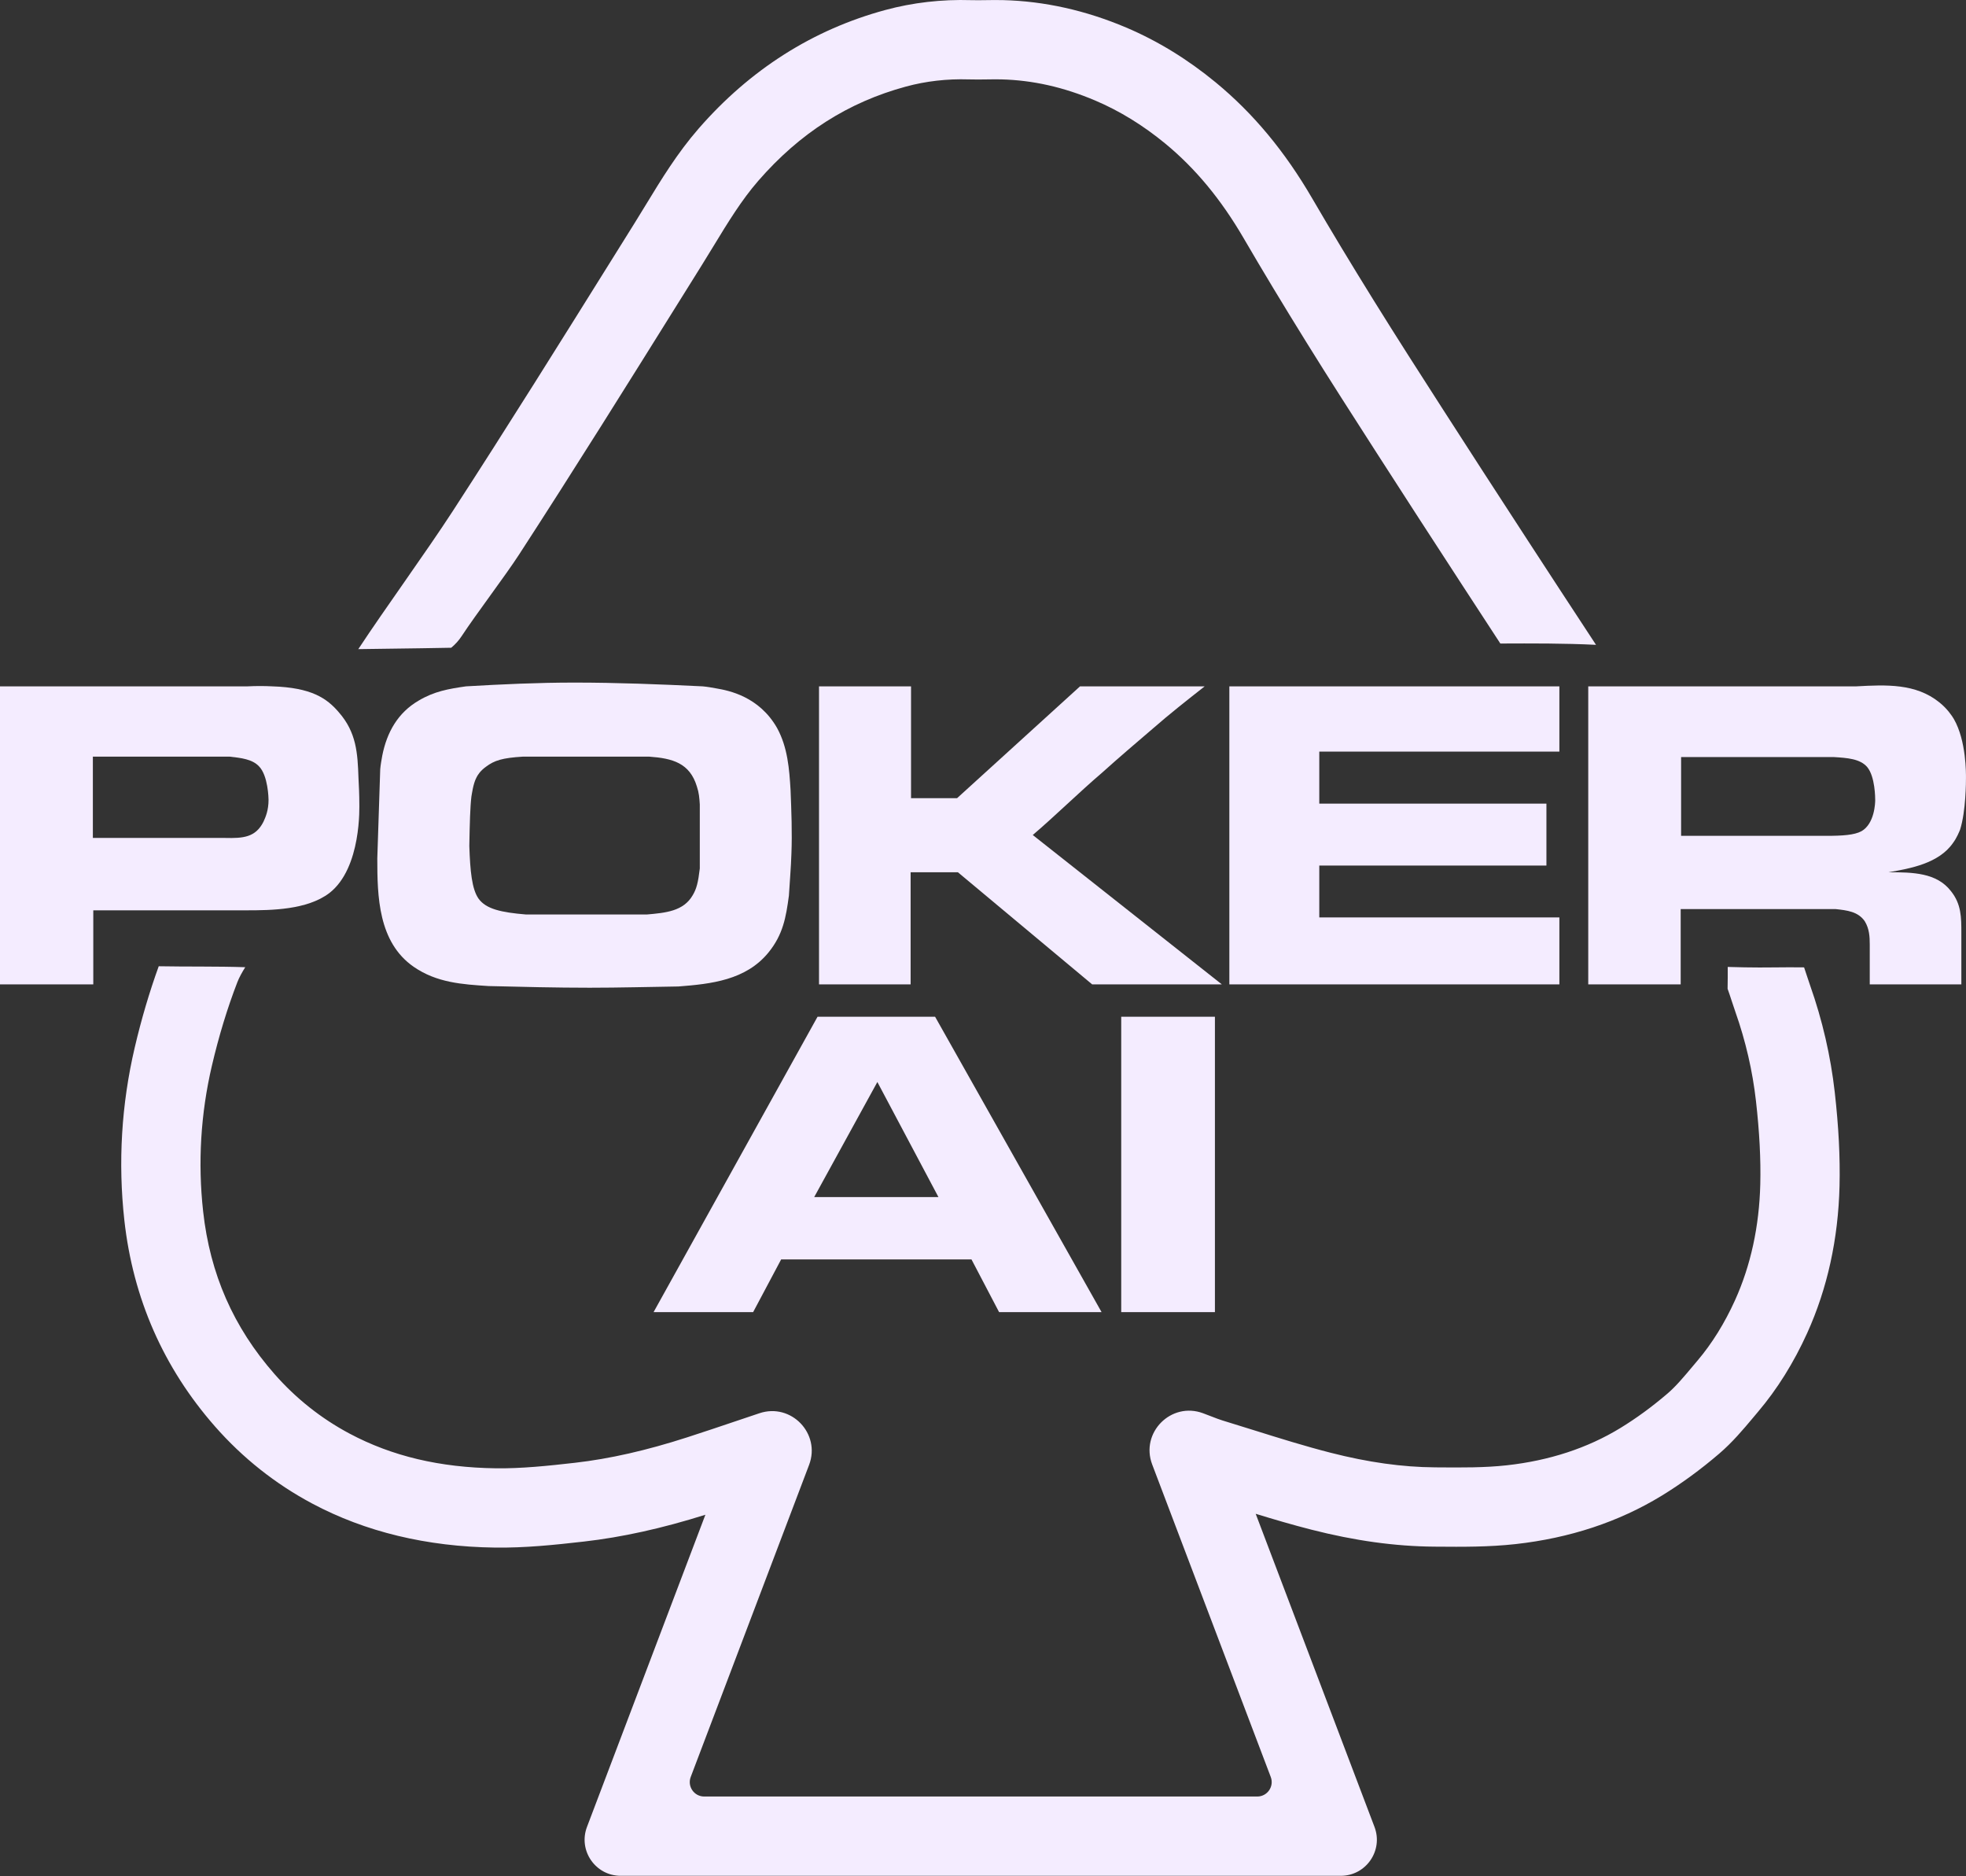 <svg width="1329" height="1268" viewBox="0 0 1329 1268" fill="none" xmlns="http://www.w3.org/2000/svg">
<rect x="0" y="0" width="1329" height="1268" fill="#333333" stroke="none"/>
<g clip-path="url(#clip0_560_59)">
<path d="M167.396 463.86C173.052 463.576 178.707 463.576 184.08 463.86C210.378 464.708 220.839 471.776 229.04 481.39C240.916 494.964 241.764 508.818 242.331 525.785C242.614 530.875 242.896 537.468 242.896 542.558C242.896 544.538 244.592 586.67 222.536 603.635C207.549 614.946 183.514 615.229 166.548 615.229H63.057V665.279H0V463.861H167.396V463.86ZM62.774 511.363V566.31H152.128C164.287 566.593 172.768 566.027 178.141 555.282C179.554 552.172 181.536 547.648 181.536 540.578C181.536 539.73 181.252 524.089 175.031 517.867C170.508 513.061 162.872 512.213 155.237 511.364H62.774V511.363Z" fill="#F4ECFF"/>
<path d="M257.026 519.847C257.309 516.737 257.876 513.626 258.441 510.516C261.551 494.964 268.902 481.673 283.043 473.474C293.503 467.253 303.118 465.556 314.994 463.86C339.312 462.445 363.629 461.315 388.23 461.315C417.073 461.315 445.916 462.445 475.039 463.86C478.149 464.143 481.26 464.708 484.37 465.273C492.569 466.688 513.213 470.646 525.372 492.136C532.441 505.143 533.571 519.653 534.419 534.074C534.986 548.495 535.551 562.634 534.986 577.056C534.702 586.387 533.854 595.718 533.289 605.332C531.311 620.036 529.331 631.63 519.435 643.788C504.164 662.45 480.696 664.995 458.641 666.691C438.847 666.974 418.77 667.541 398.695 667.541C375.79 667.541 353.168 666.974 330.265 666.409C312.451 665.279 295.203 664.146 279.65 653.402C255.615 636.718 255.05 605.614 255.05 580.166L257.028 519.846L257.026 519.847ZM437.148 618.056C450.155 616.926 462.031 615.793 468.252 605.049C470.799 600.806 471.929 596.566 473.06 586.952V543.688C472.777 539.165 472.495 535.772 471.082 531.529C466.274 515.695 454.681 512.495 438.846 511.363H353.45C339.596 512.213 334.223 513.908 328.567 518.151C324.609 520.979 322.911 523.805 322.064 525.502C319.803 529.743 318.954 536.902 318.671 538.317C317.823 545.386 317.539 556.131 317.256 571.683C317.823 588.648 318.953 600.807 323.477 607.312C328.567 614.381 338.748 616.643 355.714 618.056H437.148Z" fill="#F4ECFF"/>
<path d="M615.853 463.86V539.447H646.957L730.091 463.86H814.355C802.479 473.191 790.603 482.522 779.291 492.418C767.697 502.314 756.104 512.212 744.793 522.391C729.241 535.68 713.689 551.04 698.138 564.329L825.947 665.277H738.29L647.523 589.496H615.572V665.277H553.646V463.859H615.855L615.853 463.86Z" fill="#F4ECFF"/>
<path d="M1054.13 463.86V507.97H891.826V543.122H1045.37V584.971H891.826V620.035H1054.13V665.277H831.031V463.859L1054.13 463.86Z" fill="#F4ECFF"/>
<path d="M1254.89 463.86C1275.25 462.728 1295.04 461.88 1310.88 474.604C1316.25 478.847 1319.64 483.935 1320.78 485.915C1329.26 500.619 1328.98 522.957 1328.98 525.784C1328.98 527.764 1328.98 548.212 1325.02 560.654C1324.45 562.069 1322.75 566.31 1320.21 569.702C1310.6 583.558 1291.37 586.951 1276.66 589.496C1293.06 589.496 1309.18 589.779 1318.79 602.22C1325.86 610.986 1325.86 620.034 1325.86 630.496V665.277H1263.94V638.414C1263.94 633.041 1263.66 627.668 1260.55 622.58C1256.02 616.075 1248.67 615.227 1240.75 614.379H1136.13V665.277H1073.64V463.859H1254.89L1254.89 463.86ZM1136.41 564.896H1234.25C1245.84 564.896 1253.48 564.331 1258.28 561.786C1267.33 556.697 1267.62 542.276 1267.62 540.863C1267.62 539.45 1267.62 524.938 1262.24 518.435C1257.44 512.779 1248.67 512.214 1239.62 511.647H1136.41V564.896Z" fill="#F4ECFF"/>
<path d="M632.111 687.147L744.653 886.779H675.376L656.714 851.15H528.055L509.11 886.779H441.812L552.655 687.147H632.111ZM550.394 809.018H634.375L593.091 731.259L550.394 809.018Z" fill="#F4ECFF"/>
<path d="M821.276 687.147V886.779H757.935V687.147H821.276Z" fill="#F4ECFF"/>
<path d="M1033.02 365.65C1011.41 332.478 992.634 303.474 975.606 276.98C960.087 252.835 944.04 227.868 928.682 203.124C913.029 177.906 899.4 155.308 887.015 134.037C868.468 102.182 847.132 76.549 821.785 55.672C802.84 40.068 782.472 27.592 761.242 18.593C733.931 7.015 705.985 0.787 678.179 0.082C674.107 -0.023 670.238 0.036 666.5 0.091C662.945 0.143 659.589 0.193 656.44 0.096C636.531 -0.508 617.022 1.733 598.43 6.77C549.475 20.034 507.022 47.001 472.254 86.921C457.925 103.371 447.075 121.184 436.582 138.41C434.044 142.576 431.506 146.744 428.92 150.884L415.456 172.45C379.876 229.454 343.084 288.399 305.937 345.607C288.2 372.924 260.208 411.366 242.207 438.704C256.446 438.548 270.684 438.347 284.922 438.113C291.621 438.003 298.321 437.888 305.021 437.769C307.74 435.524 310.138 432.88 312.104 429.88C321.742 415.175 341.352 389.47 350.885 374.79C388.291 317.18 425.211 258.029 460.916 200.826L474.373 179.272C477.065 174.962 479.707 170.625 482.349 166.288C492.106 150.269 501.323 135.137 512.664 122.118C540.73 89.893 573.369 69.081 612.445 58.494C625.933 54.839 640.173 53.205 654.799 53.66C659.164 53.793 663.293 53.733 667.291 53.673C670.652 53.623 673.826 53.577 676.821 53.653C698.168 54.194 718.941 58.865 740.328 67.931C756.808 74.918 772.752 84.711 787.716 97.036C808.076 113.805 825.409 134.729 840.706 161.001C853.348 182.713 867.232 205.735 883.152 231.385C898.732 256.488 914.896 281.635 930.528 305.954C947.613 332.539 966.45 361.632 988.114 394.896C996.301 407.464 1005.11 420.978 1014.22 434.916C1035.78 434.824 1057.36 434.746 1078.89 435.797C1062.84 411.398 1047.02 387.145 1033.02 365.65H1033.02Z" fill="#F4ECFF"/>
<path d="M1240.27 738.09C1237.52 713.743 1231.92 689.495 1223.64 666.02C1222.89 663.881 1222.18 661.702 1221.46 659.522C1220.86 657.66 1220.22 655.734 1219.55 653.783C1206.15 653.564 1192.66 654.068 1179.37 653.764C1175.56 653.677 1171.75 653.579 1167.93 653.485C1167.96 658.408 1167.93 663.33 1167.84 668.252C1168.74 670.72 1169.62 673.398 1170.52 676.156C1171.37 678.74 1172.21 681.318 1173.1 683.847C1180.04 703.509 1184.72 723.785 1187.02 744.113C1189.39 765.059 1190.34 783.407 1189.94 800.204C1189.24 828.846 1183.48 855.296 1172.83 878.816C1165.81 894.296 1157.3 907.99 1147.53 919.511C1146.34 920.914 1145.15 922.327 1143.97 923.74C1138.28 930.521 1132.91 936.925 1127.32 941.718C1116.9 950.655 1106.12 958.538 1095.29 965.149C1073.16 978.663 1047.34 987.126 1018.57 990.301C1003.6 991.953 988.094 991.834 971.673 991.702L969.977 991.688C947.904 991.521 924.885 988.3 899.602 981.844C882.13 977.382 865.053 972.038 846.974 966.383C840.11 964.236 833.243 962.088 826.358 959.991C824.286 959.361 821.918 958.444 818.921 957.282C817.15 956.596 815.277 955.872 813.246 955.119C791.672 947.113 770.708 968.233 778.873 989.747L859.021 1200.94C861.443 1207.32 856.729 1214.15 849.904 1214.15H476.035C469.21 1214.15 464.496 1207.32 466.917 1200.94L546.941 990.026C554.957 968.899 534.829 947.946 513.397 955.107C508.115 956.872 502.904 958.627 497.742 960.367C486.344 964.208 475.579 967.835 464.651 971.362C437.017 980.28 412.157 985.918 388.647 988.599C370.295 990.694 352.373 992.547 335.284 992.33C297.349 991.836 264.942 984.149 236.211 968.83C217.046 958.613 200 945.083 185.547 928.615C157.775 896.976 141.998 861.04 137.32 818.756C133.671 785.782 135.659 752.646 143.234 720.271C147.925 700.22 153.706 681.246 160.42 663.875C161.673 660.633 163.562 657.22 165.782 653.672C147.136 653.016 125.833 653.383 107.301 653.025C101.033 670.323 95.565 688.775 91.054 708.065C82.089 746.384 79.734 785.609 84.055 824.652C89.902 877.479 110.497 924.351 145.271 963.968C164.001 985.306 186.116 1002.85 210.999 1016.12C246.956 1035.29 288.536 1045.31 334.585 1045.91C354.812 1046.18 374.592 1044.14 394.723 1041.84C420.551 1038.9 447.456 1032.96 476.838 1023.72L396.791 1234.7C390.736 1250.66 402.525 1267.74 419.594 1267.74H906.347C923.417 1267.74 935.206 1250.66 929.15 1234.7L848.841 1023.08C861.145 1026.85 873.679 1030.53 886.343 1033.76C915.88 1041.31 943.102 1045.07 969.566 1045.28L971.253 1045.29C988.497 1045.43 1006.33 1045.56 1024.44 1043.56C1061.09 1039.52 1094.32 1028.53 1123.22 1010.89C1136.49 1002.78 1149.6 993.201 1162.2 982.399C1171.14 974.736 1178.52 965.938 1185.03 958.177C1186.15 956.839 1187.27 955.503 1188.39 954.173C1201.38 938.858 1212.57 920.946 1221.64 900.934C1235.28 870.826 1242.64 837.371 1243.51 801.502C1243.97 782.235 1242.92 761.493 1240.27 738.089V738.09Z" fill="#F4ECFF"/>
</g>
<defs>
<clipPath id="clip0_560_59">
<rect width="1328.98" height="1267.74" fill="white"/>
</clipPath>
</defs>
</svg>

